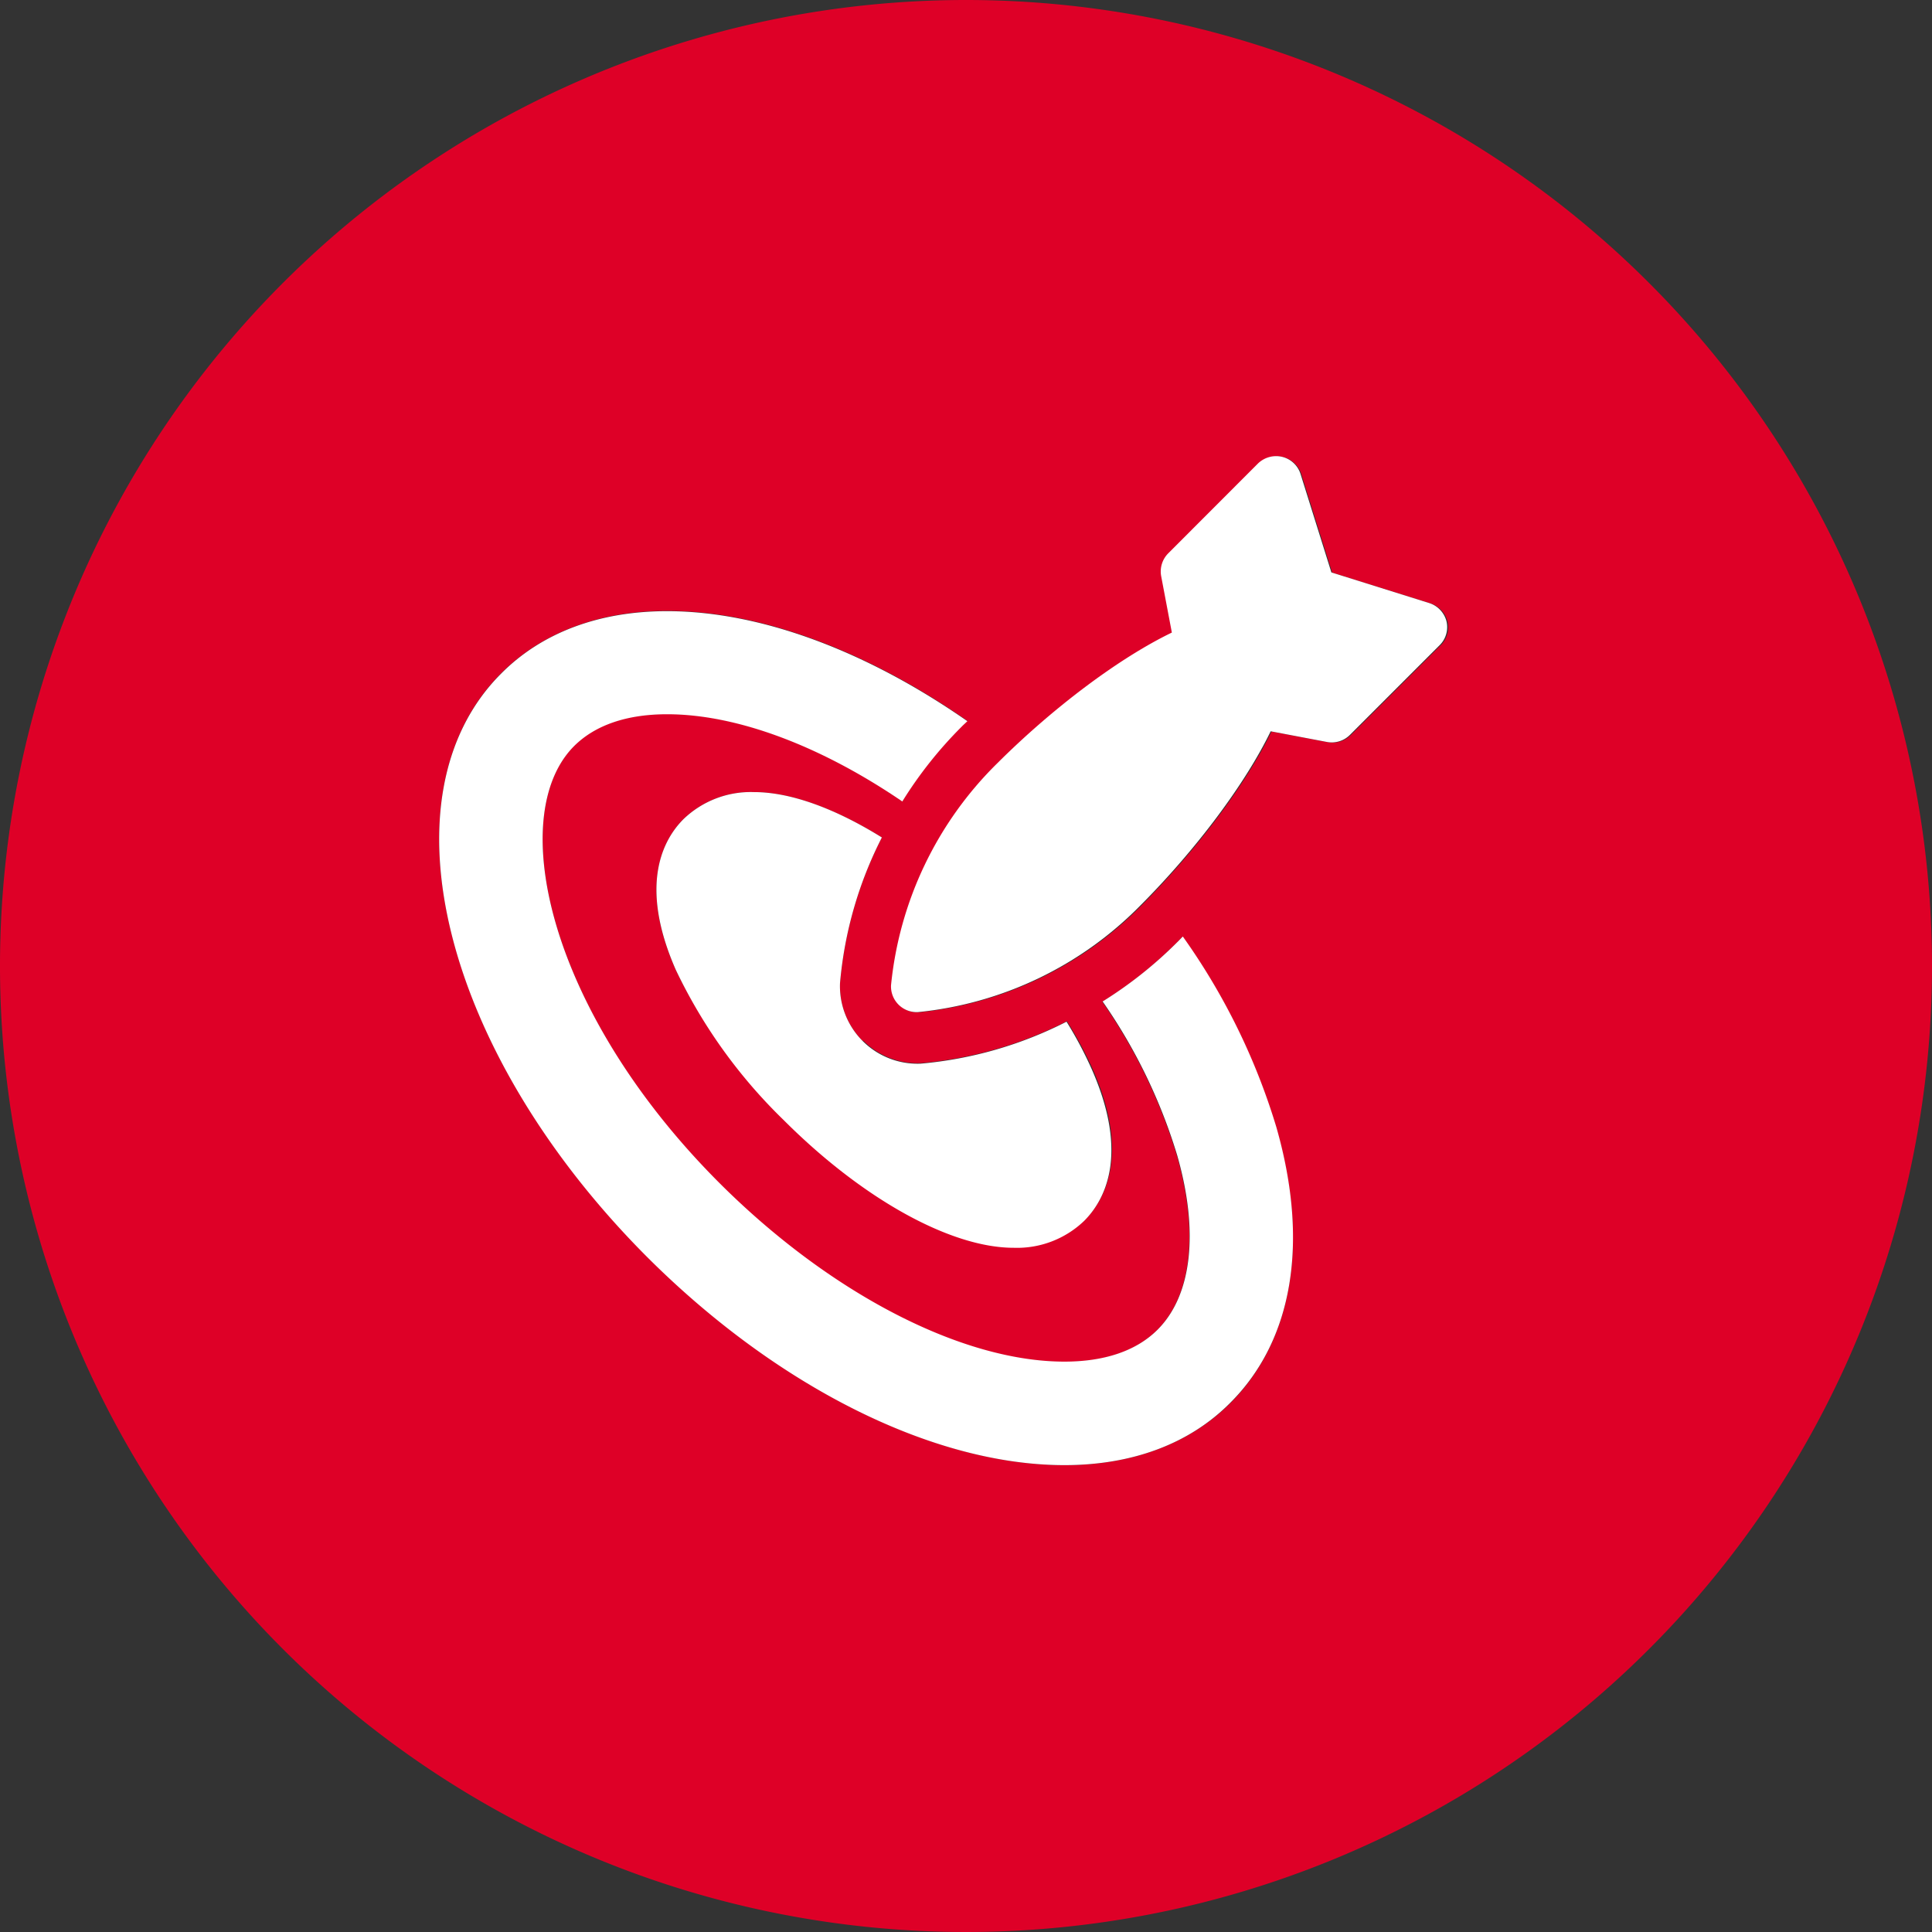 <svg id="icon-pr" xmlns="http://www.w3.org/2000/svg" viewBox="0 0 181.42 181.42"><rect x="0" y="0" width="181.42" height="181.42" fill="#333333" stroke="none"/><defs><style>.st0{fill:#de0027;}.st1{fill:#fff;}</style></defs><path class="st0" d="M92.13,1.42a90.71,90.71,0,1,0,90.71,90.71A90.71,90.71,0,0,0,92.13,1.42ZM117,133.13c-3.83,3.84-9.22,5.87-15.59,5.87-12.29,0-26.95-7.31-39.19-19.55C43,100.23,37,76.16,48.47,64.65c3.84-3.84,9.23-5.87,15.59-5.87,8.78,0,18.75,3.74,28.2,10.33-.19.19-.38.36-.56.54a38.83,38.83,0,0,0-5.55,7c-7.62-5.19-15.49-8.19-22.09-8.19-3.79,0-6.73,1-8.74,3C48.85,78,52.88,96.44,69,112.59c10.31,10.32,22.7,16.72,32.34,16.72,3.8,0,6.74-1,8.75-3,3.23-3.23,3.9-9.19,1.84-16.38a51.31,51.31,0,0,0-7-14.44,39.08,39.08,0,0,0,7-5.56c.19-.18.35-.37.53-.54a61.39,61.39,0,0,1,8.78,17.88C124.37,118.06,122.83,127.25,117,133.13Zm-34.53-34a7.24,7.24,0,0,0,5.44,2.12,37.3,37.3,0,0,0,13.7-3.94,36.77,36.77,0,0,1,2.43,4.52c3.56,8.1,1.06,12.32-.74,14.13a9.1,9.1,0,0,1-6.64,2.54c-5.95,0-14.23-4.58-21.6-12A48.93,48.93,0,0,1,64.87,92.47c-3.56-8.1-1.07-12.33.73-14.13a9.11,9.11,0,0,1,6.63-2.54c3.43,0,7.64,1.56,12,4.26A37.11,37.11,0,0,0,80.3,93.73,7.26,7.26,0,0,0,82.43,99.17Zm54.21-37.1-8.41,8.41a2.42,2.42,0,0,1-2.18.67l-5.27-1c-2.37,4.91-7,11.1-12.25,16.37a34,34,0,0,1-20.88,10,2.41,2.41,0,0,1-2.52-2.52,33.94,33.94,0,0,1,10-20.87c5.27-5.27,11.46-9.88,16.37-12.25l-1-5.28a2.42,2.42,0,0,1,.67-2.17l8.4-8.41a2.45,2.45,0,0,1,2.29-.64,2.4,2.4,0,0,1,1.73,1.63l2.89,9.22,9.22,2.89a2.43,2.43,0,0,1,1.62,1.73A2.38,2.38,0,0,1,136.64,62.08Z" transform="translate(-1.42 -1.42)"/><path class="st1" d="M135.66,58.06l-9.22-2.89-2.89-9.22a2.4,2.4,0,0,0-1.73-1.63,2.45,2.45,0,0,0-2.29.64l-8.4,8.41a2.42,2.42,0,0,0-.67,2.17l1,5.28c-4.91,2.37-11.1,7-16.37,12.25a33.94,33.94,0,0,0-10,20.87,2.41,2.41,0,0,0,2.52,2.52,34,34,0,0,0,20.88-10c5.26-5.27,9.87-11.46,12.25-16.37l5.27,1a2.42,2.42,0,0,0,2.18-.67l8.41-8.41a2.38,2.38,0,0,0,.64-2.28A2.43,2.43,0,0,0,135.66,58.06Z" transform="translate(-1.42 -1.42)"/><path class="st1" d="M101.57,97.36a37.3,37.3,0,0,1-13.7,3.94,7.28,7.28,0,0,1-7.57-7.57,37.11,37.11,0,0,1,3.93-13.67c-4.36-2.71-8.56-4.26-12-4.26a9.11,9.11,0,0,0-6.63,2.54c-1.8,1.8-4.29,6-.73,14.13A48.93,48.93,0,0,0,75,106.59c7.37,7.38,15.66,12,21.6,12a9.1,9.1,0,0,0,6.64-2.54c1.8-1.81,4.29-6,.74-14.13A36.77,36.77,0,0,0,101.57,97.36Z" transform="translate(-1.42 -1.42)"/><path class="st1" d="M112.49,89.36c-.18.18-.35.37-.53.54a39.08,39.08,0,0,1-7,5.56,51.31,51.31,0,0,1,7,14.44c2.06,7.19,1.39,13.15-1.84,16.38-2,2-5,3-8.75,3-9.64,0-22-6.41-32.34-16.72C52.88,96.44,48.85,78,55.32,71.49c2-2,5-3,8.74-3,6.59,0,14.47,3,22.09,8.19a38.83,38.83,0,0,1,5.55-7c.18-.19.37-.35.56-.54-9.45-6.58-19.42-10.33-28.2-10.33-6.36,0-11.75,2-15.59,5.87C37,76.16,43,100.23,62.17,119.44,74.42,131.68,89.07,139,101.37,139c6.37,0,11.76-2,15.59-5.87,5.88-5.88,7.41-15.07,4.31-25.88A61.39,61.39,0,0,0,112.49,89.36Z" transform="translate(-1.42 -1.42)"/></svg>
